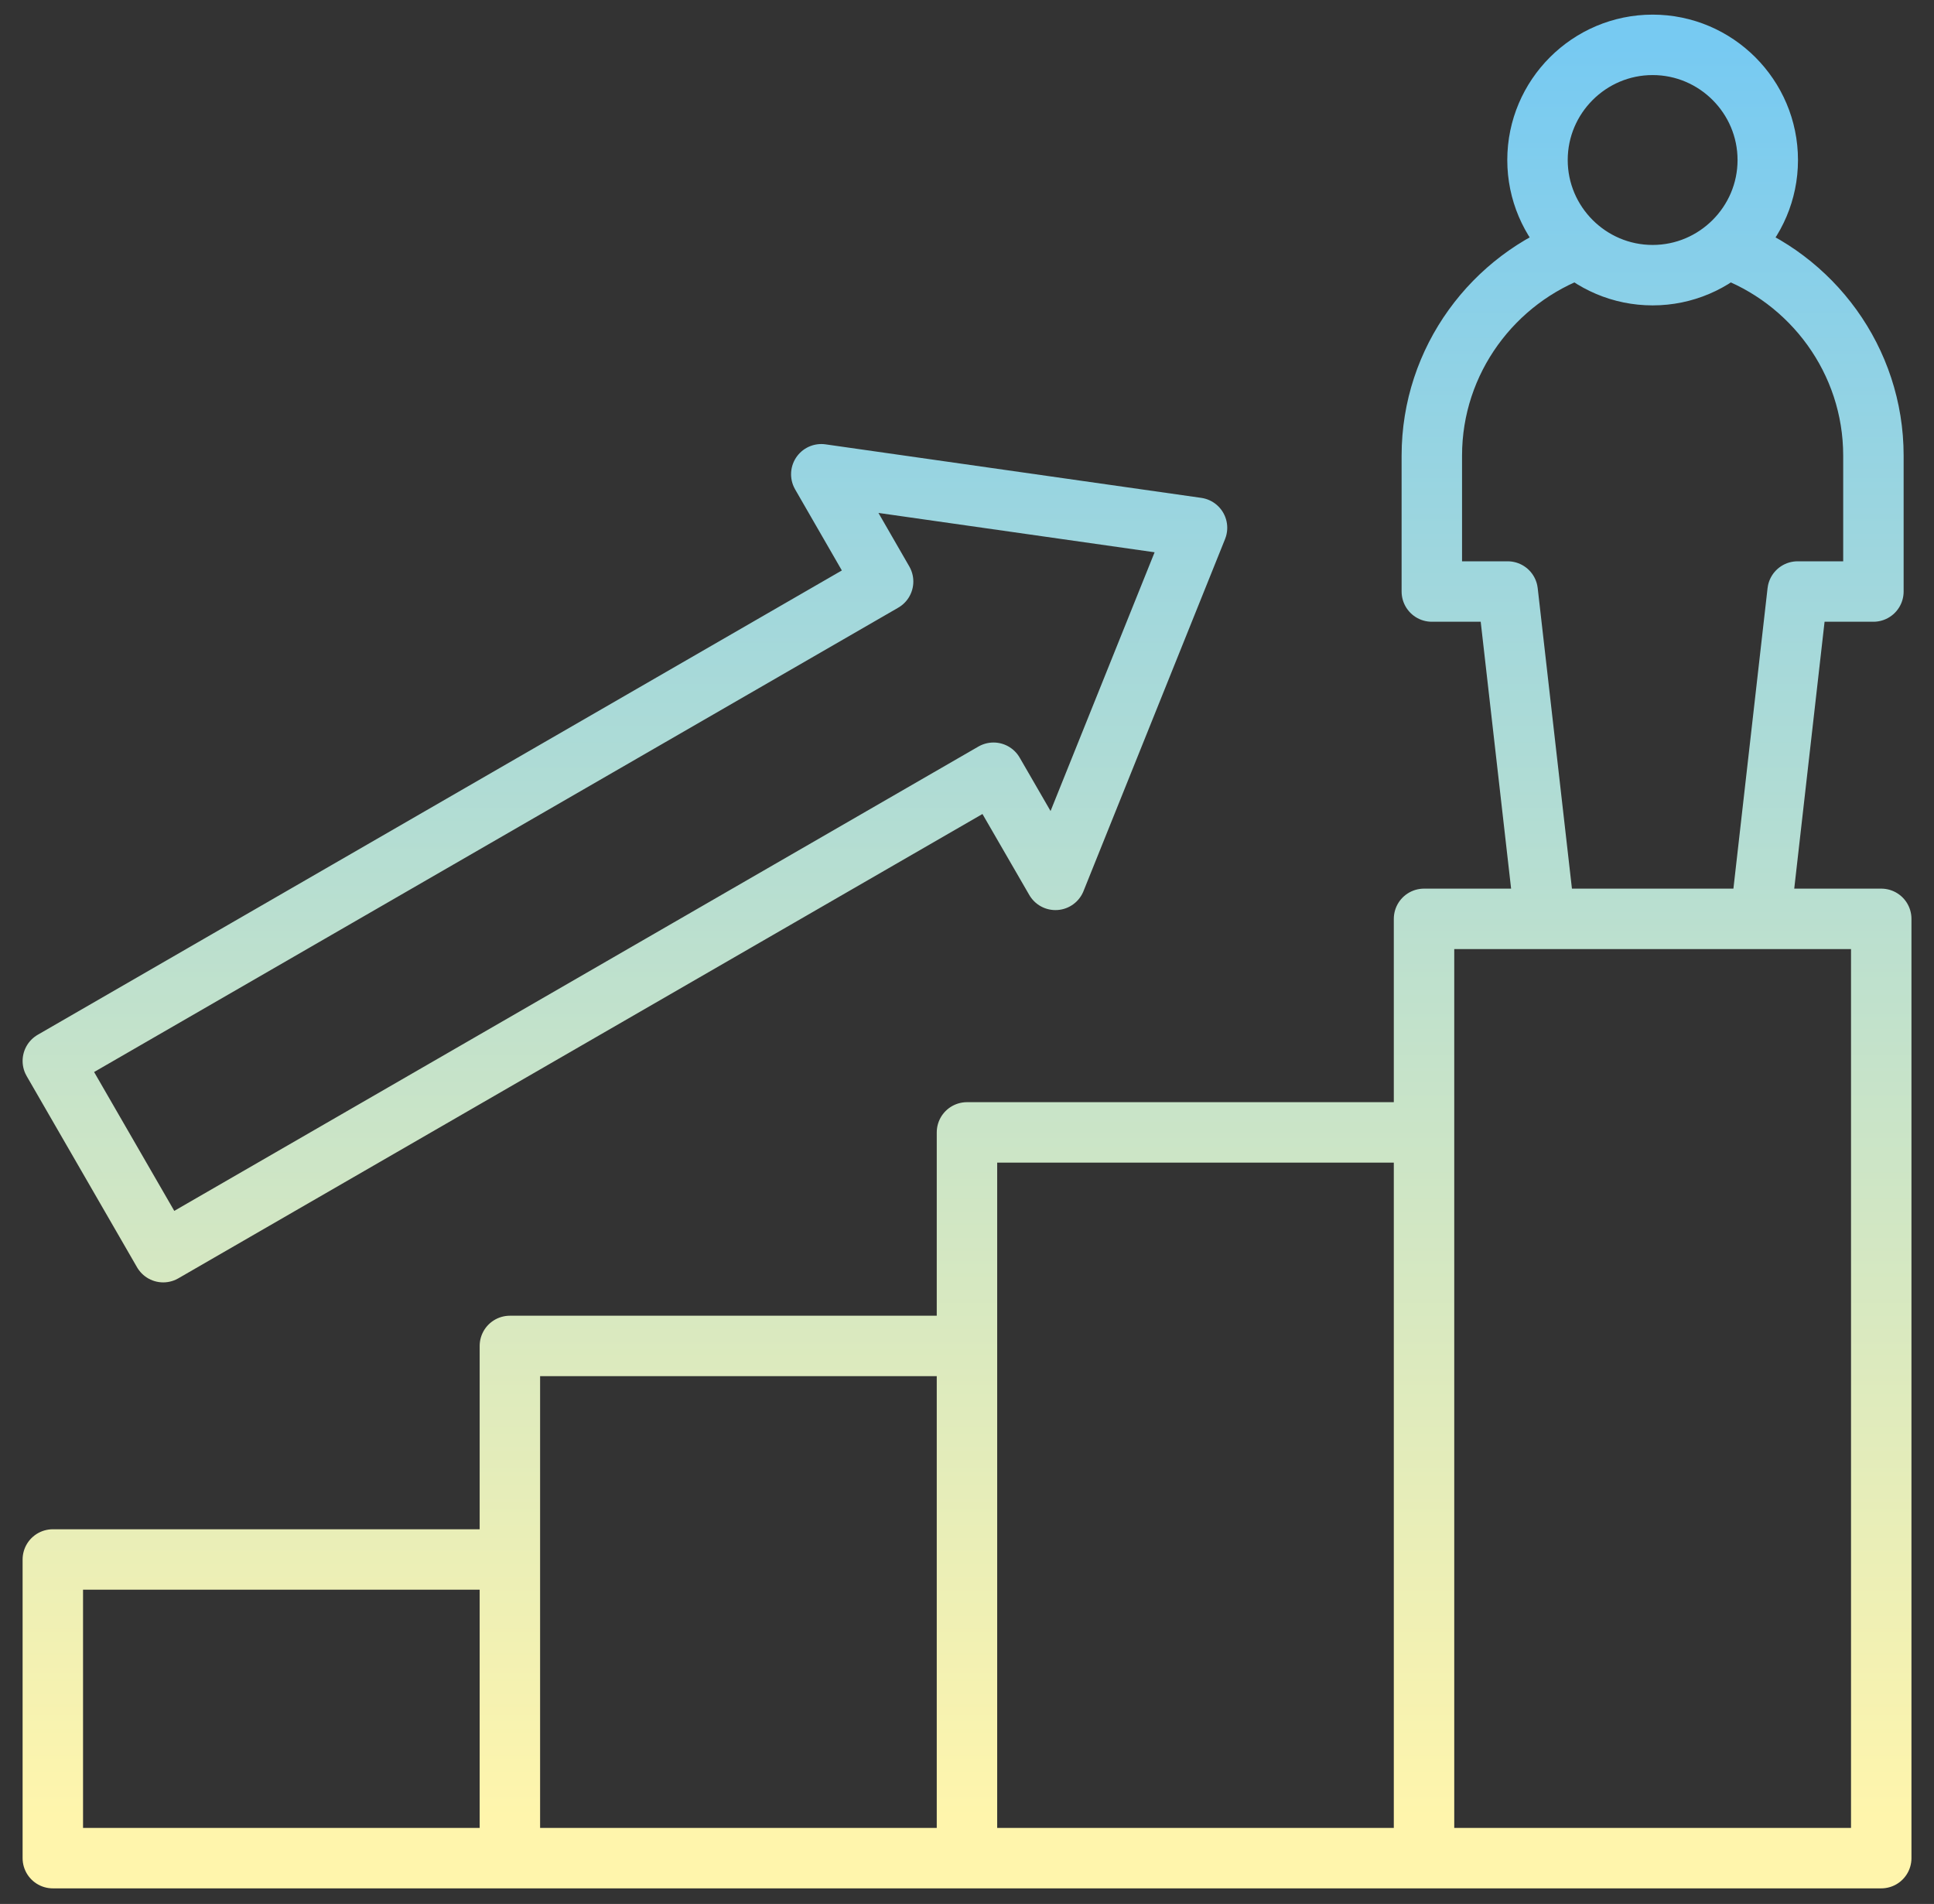 <?xml version="1.0" encoding="UTF-8"?>
<svg xmlns="http://www.w3.org/2000/svg" width="64" height="63" viewBox="0 0 64 63" fill="none">
  <rect x="0" y="0" width="64" height="63" fill="#333333" stroke="none"/>
  <path d="M52.238 8.212C49.418 9.216 47.382 11.918 47.382 15.076V19.573H49.892L51.126 30.404M58.255 30.404L59.486 19.573H61.995V15.076C61.995 11.918 59.96 9.216 57.139 8.212M47.124 61.484H62.254V30.404H47.124V61.484ZM47.124 61.484V37.47H31.999V61.484M47.124 61.484H31.999M31.999 61.484V44.536H16.873V61.484M31.999 61.484H16.873M16.873 61.484V51.602H1.748V61.484H16.873ZM54.689 9.105C56.788 9.105 58.499 7.393 58.499 5.295C58.499 3.196 56.788 1.484 54.689 1.484C52.59 1.484 50.879 3.196 50.879 5.295C50.879 7.393 52.59 9.105 54.689 9.105ZM32.877 25.569L5.401 41.433L1.748 35.106L29.224 19.242L27.178 15.693L39.612 17.464L34.927 29.114L32.877 25.569Z" stroke="url(#paint0_linear_1228_6120)" stroke-width="2" stroke-miterlimit="10" stroke-linecap="round" stroke-linejoin="round"></path>
  <defs>
    <linearGradient id="paint0_linear_1228_6120" x1="32.001" y1="1.484" x2="32.001" y2="61.484" gradientUnits="userSpaceOnUse">
      <stop stop-color="#77CAF2"></stop>
      <stop offset="0.978" stop-color="#FFF5AC"></stop>
    </linearGradient>
  </defs>
</svg>

